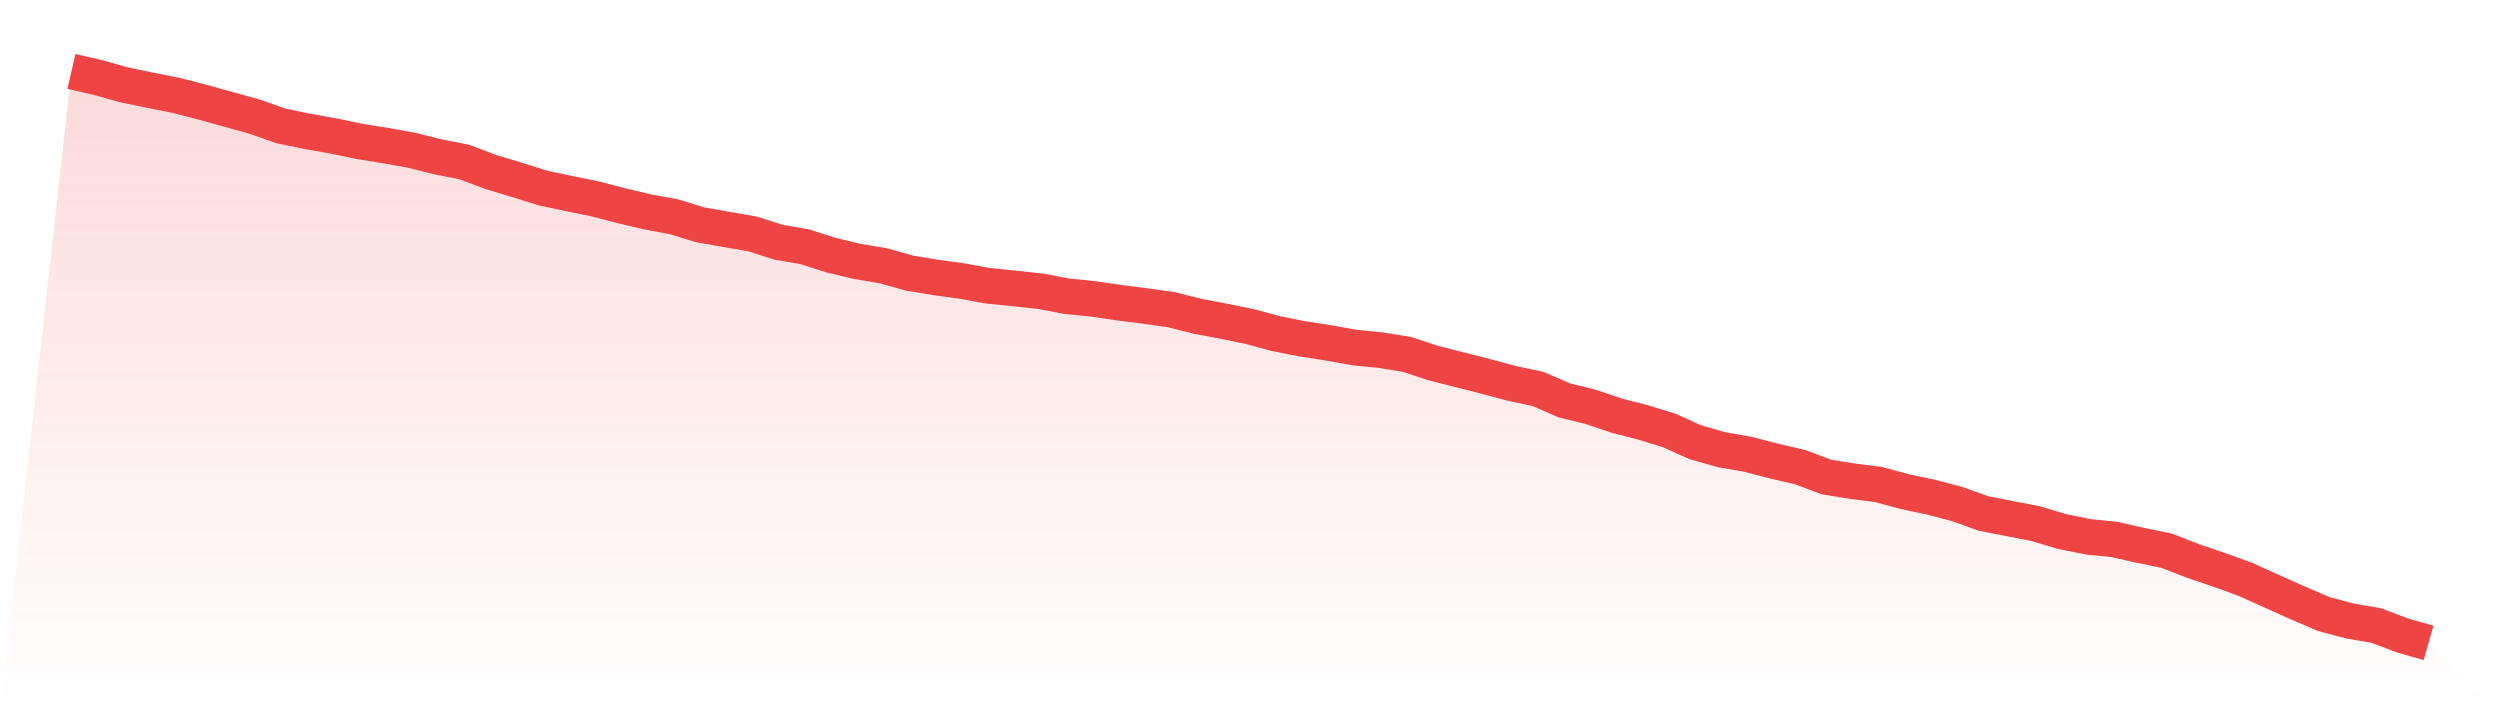 <svg viewBox="0 0 140 40" xmlns="http://www.w3.org/2000/svg">
<defs>
<linearGradient id="gradient" x1="0" x2="0" y1="0" y2="1">
<stop offset="0%" stop-color="#ef4444" stop-opacity="0.2"/>
<stop offset="100%" stop-color="#ef4444" stop-opacity="0"/>
</linearGradient>
</defs>
<path d="M4,4 L4,4 L5.467,4.335 L6.933,4.748 L8.4,5.051 L9.867,5.342 L11.333,5.719 L12.8,6.128 L14.267,6.534 L15.733,7.052 L17.2,7.354 L18.667,7.614 L20.133,7.918 L21.6,8.154 L23.067,8.418 L24.533,8.786 L26,9.071 L27.467,9.628 L28.933,10.067 L30.4,10.529 L31.867,10.841 L33.333,11.138 L34.8,11.521 L36.267,11.869 L37.733,12.134 L39.2,12.587 L40.667,12.845 L42.133,13.099 L43.6,13.565 L45.067,13.818 L46.533,14.287 L48,14.638 L49.467,14.883 L50.933,15.295 L52.4,15.537 L53.867,15.737 L55.333,16.005 L56.8,16.153 L58.267,16.31 L59.733,16.588 L61.2,16.737 L62.667,16.95 L64.133,17.136 L65.6,17.343 L67.067,17.714 L68.533,17.989 L70,18.289 L71.467,18.686 L72.933,18.975 L74.4,19.202 L75.867,19.465 L77.333,19.61 L78.8,19.849 L80.267,20.333 L81.733,20.705 L83.2,21.078 L84.667,21.471 L86.133,21.783 L87.6,22.422 L89.067,22.78 L90.533,23.276 L92,23.653 L93.467,24.102 L94.933,24.763 L96.4,25.182 L97.867,25.437 L99.333,25.818 L100.8,26.158 L102.267,26.709 L103.733,26.947 L105.2,27.134 L106.667,27.532 L108.133,27.84 L109.6,28.226 L111.067,28.752 L112.533,29.041 L114,29.324 L115.467,29.765 L116.933,30.061 L118.4,30.208 L119.867,30.541 L121.333,30.841 L122.8,31.411 L124.267,31.909 L125.733,32.439 L127.2,33.103 L128.667,33.759 L130.133,34.389 L131.6,34.777 L133.067,35.028 L134.533,35.586 L136,36 L140,40 L0,40 z" fill="url(#gradient)"/>
<path d="M4,4 L4,4 L5.467,4.335 L6.933,4.748 L8.4,5.051 L9.867,5.342 L11.333,5.719 L12.8,6.128 L14.267,6.534 L15.733,7.052 L17.2,7.354 L18.667,7.614 L20.133,7.918 L21.6,8.154 L23.067,8.418 L24.533,8.786 L26,9.071 L27.467,9.628 L28.933,10.067 L30.4,10.529 L31.867,10.841 L33.333,11.138 L34.8,11.521 L36.267,11.869 L37.733,12.134 L39.2,12.587 L40.667,12.845 L42.133,13.099 L43.6,13.565 L45.067,13.818 L46.533,14.287 L48,14.638 L49.467,14.883 L50.933,15.295 L52.4,15.537 L53.867,15.737 L55.333,16.005 L56.8,16.153 L58.267,16.31 L59.733,16.588 L61.2,16.737 L62.667,16.95 L64.133,17.136 L65.6,17.343 L67.067,17.714 L68.533,17.989 L70,18.289 L71.467,18.686 L72.933,18.975 L74.4,19.202 L75.867,19.465 L77.333,19.61 L78.8,19.849 L80.267,20.333 L81.733,20.705 L83.2,21.078 L84.667,21.471 L86.133,21.783 L87.6,22.422 L89.067,22.78 L90.533,23.276 L92,23.653 L93.467,24.102 L94.933,24.763 L96.4,25.182 L97.867,25.437 L99.333,25.818 L100.8,26.158 L102.267,26.709 L103.733,26.947 L105.2,27.134 L106.667,27.532 L108.133,27.84 L109.6,28.226 L111.067,28.752 L112.533,29.041 L114,29.324 L115.467,29.765 L116.933,30.061 L118.4,30.208 L119.867,30.541 L121.333,30.841 L122.8,31.411 L124.267,31.909 L125.733,32.439 L127.2,33.103 L128.667,33.759 L130.133,34.389 L131.6,34.777 L133.067,35.028 L134.533,35.586 L136,36" fill="none" stroke="#ef4444" stroke-width="2"/>
</svg>
